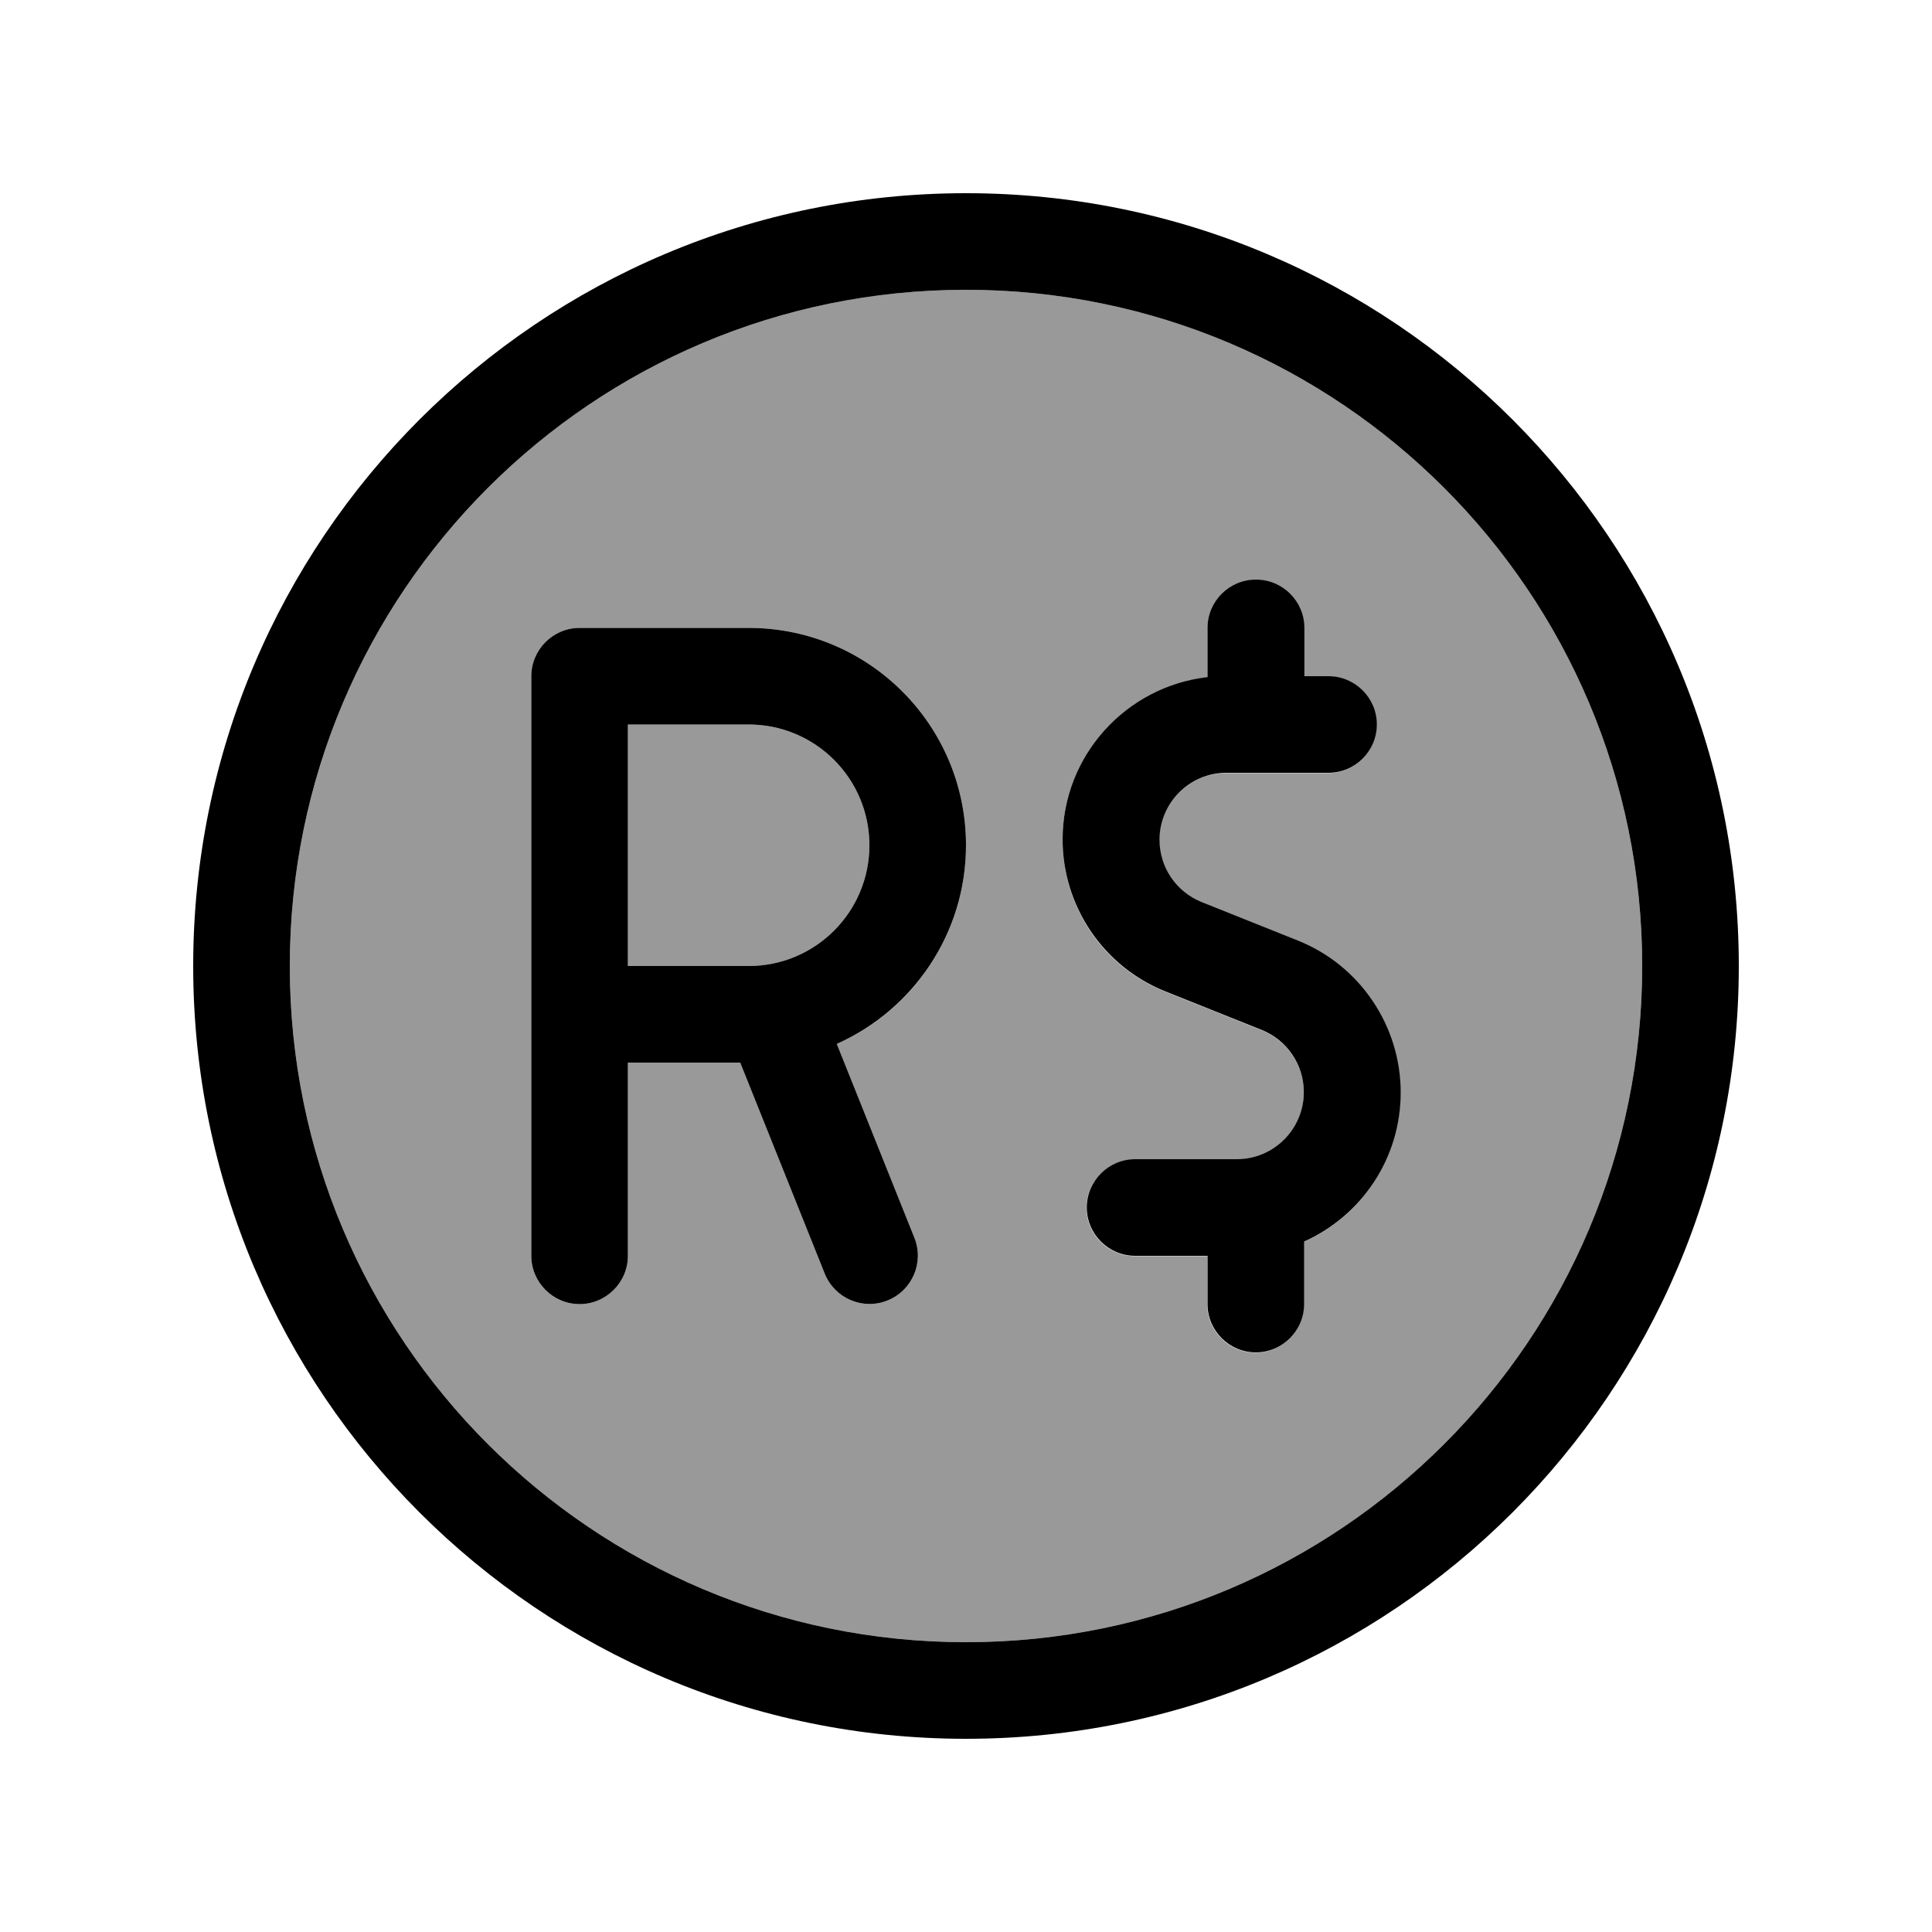 <svg xmlns="http://www.w3.org/2000/svg" viewBox="0 0 640 640"><!--! Font Awesome Pro 7.1.0 by @fontawesome - https://fontawesome.com License - https://fontawesome.com/license (Commercial License) Copyright 2025 Fonticons, Inc. --><path opacity=".4" fill="currentColor" d="M96 320C96 443.7 196.3 544 320 544C443.7 544 544 443.7 544 320C544 196.3 443.7 96 320 96C196.3 96 96 196.3 96 320zM176 224C176 215.2 183.2 208 192 208L248 208C287.8 208 320 240.2 320 280C320 309.4 302.4 334.7 277.2 345.8L302.9 410C306.2 418.2 302.2 427.5 294 430.8C285.8 434.1 276.5 430.1 273.2 421.9L245.2 352L208 352L208 416C208 424.8 200.8 432 192 432C183.2 432 176 424.8 176 416L176 224zM208 240L208 320L248 320C270.1 320 288 302.1 288 280C288 257.9 270.1 240 248 240L208 240zM352 278.2C352 250.4 373 227.4 400 224.4L400 208.1C400 199.3 407.2 192.1 416 192.1C424.8 192.1 432 199.3 432 208.1L432 224.1L440 224.1C448.8 224.1 456 231.3 456 240.1C456 248.9 448.8 256.1 440 256.1L406.2 256.1C394 256.1 384 266 384 278.3C384 287.4 389.5 295.5 397.9 298.9L429.9 311.7C450.5 319.9 463.9 339.8 463.9 362C463.9 384 450.8 403 431.9 411.4L431.9 432.1C431.9 440.9 424.7 448.1 415.9 448.1C407.1 448.1 399.9 440.9 399.9 432.1L399.9 416.1L375.9 416.1C367.1 416.1 359.9 408.9 359.9 400.1C359.9 391.3 367.1 384.1 375.9 384.1L409.7 384.1C421.9 384.1 431.9 374.2 431.9 361.9C431.9 352.8 426.4 344.7 418 341.3L386 328.5C365.4 320.3 352 300.4 352 278.2z"/><path fill="currentColor" d="M320 96C443.7 96 544 196.3 544 320C544 443.7 443.7 544 320 544C196.3 544 96 443.7 96 320C96 196.3 196.3 96 320 96zM320 576C461.4 576 576 461.4 576 320C576 178.6 461.4 64 320 64C178.6 64 64 178.6 64 320C64 461.4 178.6 576 320 576zM416 192C407.2 192 400 199.2 400 208L400 224.3C373 227.4 352 250.3 352 278.1C352 300.2 365.5 320.2 386 328.4L418 341.2C426.4 344.6 431.9 352.7 431.9 361.8C431.9 374 422 384 409.7 384L376 384C367.2 384 360 391.2 360 400C360 408.8 367.2 416 376 416L400 416L400 432C400 440.8 407.2 448 416 448C424.8 448 432 440.8 432 432L432 411.3C450.9 402.8 464 383.9 464 361.9C464 339.8 450.5 319.8 430 311.6L398 298.8C389.6 295.4 384.1 287.3 384.1 278.2C384.1 266 394 256 406.3 256L440.1 256C448.9 256 456.1 248.8 456.1 240C456.1 231.2 448.9 224 440.1 224L432.1 224L432.1 208C432.1 199.2 424.9 192 416.1 192zM192 208C183.2 208 176 215.2 176 224L176 416C176 424.8 183.2 432 192 432C200.8 432 208 424.8 208 416L208 352L245.2 352L273.2 421.9C276.5 430.1 285.8 434.1 294 430.8C302.2 427.5 306.2 418.2 302.9 410L277.2 345.8C302.4 334.6 320 309.3 320 280C320 240.2 287.8 208 248 208L192 208zM248 320L208 320L208 240L248 240C270.1 240 288 257.9 288 280C288 302.1 270.1 320 248 320z"/></svg>